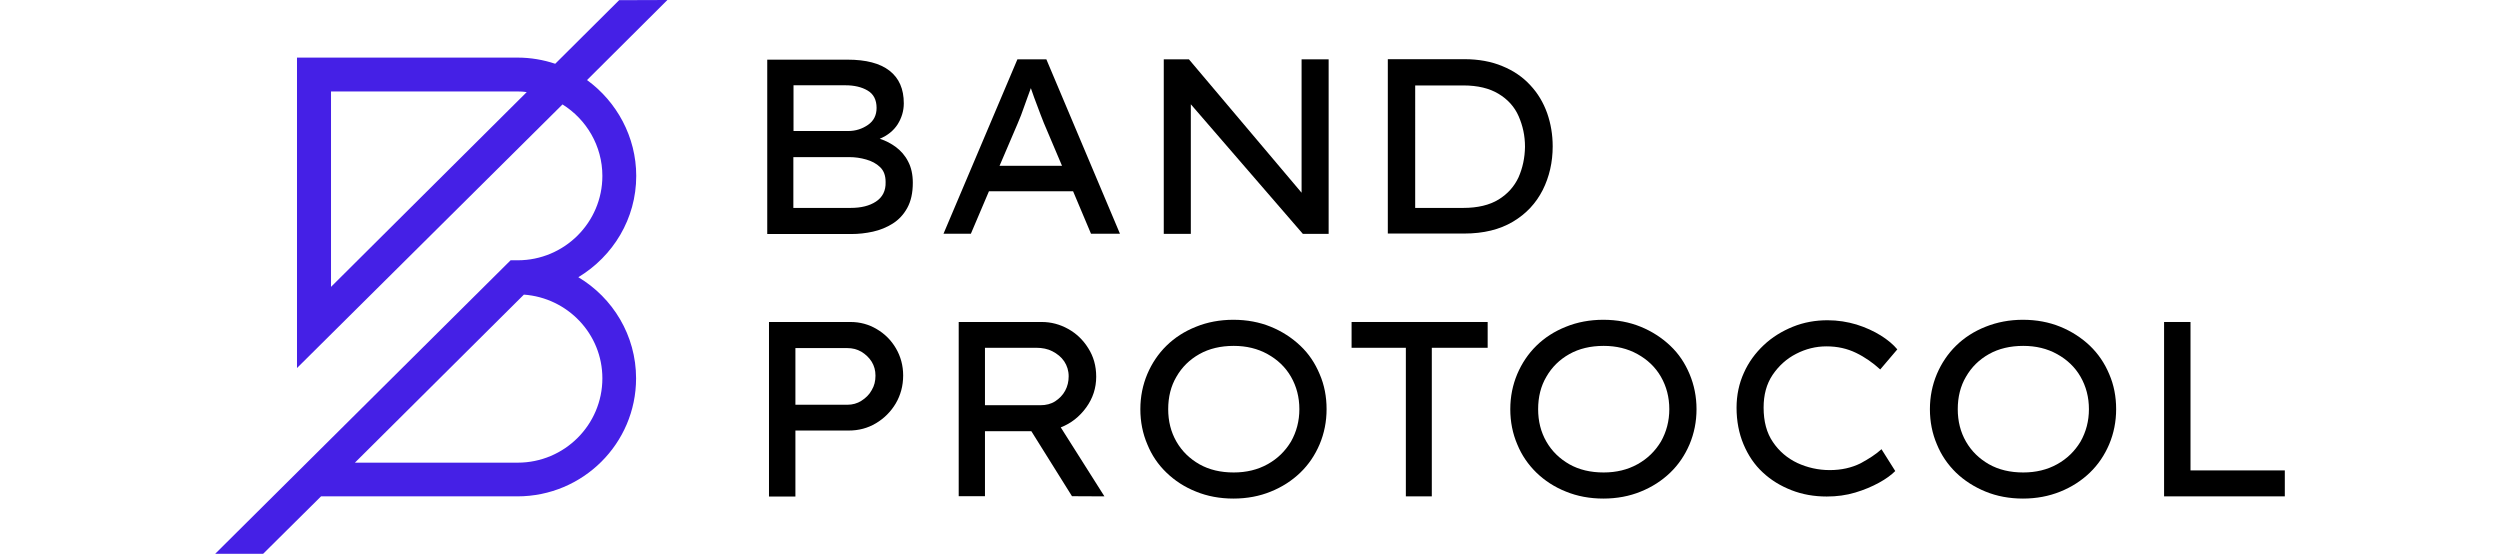 <svg xmlns="http://www.w3.org/2000/svg" xmlns:xlink="http://www.w3.org/1999/xlink" id="Layer_1" x="0px" y="0px" viewBox="0 0 158 35" style="enable-background:new 0 0 158 35;" xml:space="preserve"><style type="text/css">	.st0{fill:#79C263;}	.st1{fill:#085A5A;}	.st2{fill-rule:evenodd;clip-rule:evenodd;fill:#1E429A;}	.st3{fill-rule:evenodd;clip-rule:evenodd;fill:#638BC7;}	.st4{fill:#1D1C1A;}	.st5{fill:#AACF37;}	.st6{fill:url(#SVGID_1_);}	.st7{fill-rule:evenodd;clip-rule:evenodd;fill:url(#SVGID_00000127733470412938352430000015604844603737885607_);}	.st8{fill:url(#SVGID_00000162334824441681283680000008509340491393228422_);}	.st9{fill-rule:evenodd;clip-rule:evenodd;fill:url(#SVGID_00000079449230062688448420000015250764862310831248_);}	.st10{fill-rule:evenodd;clip-rule:evenodd;fill:url(#SVGID_00000026128516557581989320000004287346476553162427_);}	.st11{fill-rule:evenodd;clip-rule:evenodd;fill:url(#SVGID_00000110428823934689132420000009397205850355430802_);}	.st12{fill:url(#SVGID_00000165196942368852890740000001567318050247273644_);}	.st13{fill-rule:evenodd;clip-rule:evenodd;fill:url(#SVGID_00000030479403171568494400000007444863615807297192_);}	.st14{fill:#EF5125;}	.st15{fill:#64C5C1;}	.st16{fill:#FFFFFF;}	.st17{fill:#64C5C1;filter:url(#Adobe_OpacityMaskFilter);}	.st18{mask:url(#mask0_691_1003_00000137107549437849724120000005436637133289868463_);}	.st19{clip-path:url(#SVGID_00000155860970392782111150000013768320626525595302_);fill:#4AAE74;}	.st20{clip-path:url(#SVGID_00000138561522445949056880000009518344292835381412_);fill:#5BBB68;}	.st21{clip-path:url(#SVGID_00000072252502003143957690000005638927175127884705_);fill:#F1F1E8;}	.st22{clip-path:url(#SVGID_00000139289212754493284690000016325525626948148644_);fill:#F1F1E8;}	.st23{clip-path:url(#SVGID_00000094588377666622341620000014698646298340933794_);fill:#5BBB68;}	.st24{clip-path:url(#SVGID_00000170243879587537974690000007253866554065791144_);fill:#5BBB68;}	.st25{clip-path:url(#SVGID_00000134931643793663920570000009339165675932292736_);fill:#0E0E0E;}	.st26{clip-path:url(#SVGID_00000124884530786184296940000006265963622960201088_);fill:#0E0E0E;}	.st27{fill:#4AC1C6;}	.st28{fill:#EE4F89;}	.st29{fill-rule:evenodd;clip-rule:evenodd;fill:#121212;}	.st30{fill-rule:evenodd;clip-rule:evenodd;}	.st31{fill-rule:evenodd;clip-rule:evenodd;fill:#4D50A1;}	.st32{fill:none;stroke:#882C2F;stroke-width:0.301;}	.st33{fill:none;stroke:#3F1346;stroke-width:0.301;}	.st34{fill:none;stroke:#27174B;stroke-width:0.301;}	.st35{fill:none;stroke:#3E205E;stroke-width:0.301;}	.st36{fill:none;stroke:#30143C;stroke-width:0.301;}	.st37{fill:none;stroke:#876829;stroke-width:0.301;}	.st38{fill:none;stroke:#878433;stroke-width:0.301;}	.st39{fill:none;stroke:#FFC711;stroke-width:0.301;}	.st40{fill:none;stroke:#E85624;stroke-width:0.301;}	.st41{fill:none;stroke:#F27021;stroke-width:0.301;}	.st42{fill:none;stroke:#E04326;stroke-width:0.301;}	.st43{fill:none;stroke:#B52025;stroke-width:0.301;}	.st44{fill:none;stroke:#E91F25;stroke-width:0.301;}	.st45{fill:none;stroke:#C82127;stroke-width:0.301;}	.st46{fill:none;stroke:#B5202F;stroke-width:0.301;}	.st47{fill:none;stroke:#F5B11A;stroke-width:0.301;}	.st48{fill:none;stroke:#E97424;stroke-width:0.301;}	.st49{fill:none;stroke:#F5941E;stroke-width:0.301;}	.st50{fill:none;stroke:#AE4226;stroke-width:0.301;}	.st51{fill:none;stroke:#C14327;stroke-width:0.301;}	.st52{fill:none;stroke:#801332;stroke-width:0.301;}	.st53{fill:none;stroke:#740E29;stroke-width:0.301;}	.st54{fill:none;stroke:#6A0C36;stroke-width:0.301;}	.st55{fill:none;stroke:#561349;stroke-width:0.301;}	.st56{fill:none;stroke:#B65527;stroke-width:0.301;}	.st57{fill:none;stroke:#5F0C3D;stroke-width:0.301;}	.st58{fill:none;stroke:#490C41;stroke-width:0.301;}	.st59{fill:none;stroke:#552061;stroke-width:0.301;}	.st60{fill:none;stroke:#5E1955;stroke-width:0.301;}	.st61{fill:#102447;}	.st62{fill:#FAA819;}	.st63{fill:#FFE400;}	.st64{fill:#D62027;}	.st65{fill:#EC8023;}	.st66{fill:#EE3C25;}	.st67{fill:#951B1F;}	.st68{fill:#6D1346;}	.st69{fill:#40144E;}	.st70{fill:#500A33;}	.st71{fill:#6A2673;}	.st72{fill:#23582C;}	.st73{fill:#3BAE49;}	.st74{fill:#69BC4A;}	.st75{fill-rule:evenodd;clip-rule:evenodd;fill:#33B566;}	.st76{fill:#142528;}	.st77{clip-path:url(#SVGID_00000038404670099795346230000005474614646571995010_);}	.st78{fill-rule:evenodd;clip-rule:evenodd;fill:url(#SVGID_00000150101031668752318780000002600223308030067618_);}	.st79{clip-path:url(#SVGID_00000139287606334857606800000007488051982816574081_);}	.st80{fill-rule:evenodd;clip-rule:evenodd;fill:url(#SVGID_00000111870608451212190230000002302967407523832202_);}	.st81{fill:#22143D;}	.st82{fill:url(#SVGID_00000101083491358799842610000009810811052118695830_);}	.st83{fill-rule:evenodd;clip-rule:evenodd;fill:#4520E6;}</style><g id="Horizontal_colour_00000156548822491887565510000007798857717634100412_">	<path id="Fill-2" class="st30" d="M55.36,12.74c-0.41,0.27-0.94,0.4-1.6,0.4h-3.62V9.93h3.55c0.35,0,0.7,0.05,1.05,0.15  c0.35,0.1,0.64,0.25,0.88,0.48c0.24,0.23,0.35,0.54,0.35,0.94C55.99,12.06,55.77,12.47,55.36,12.74L55.36,12.74z M50.15,5.39h3.28  c0.56,0,1.03,0.11,1.4,0.33c0.38,0.22,0.57,0.59,0.57,1.1c0,0.46-0.18,0.82-0.54,1.07c-0.36,0.25-0.78,0.39-1.25,0.39h-3.46  L50.15,5.39L50.15,5.39z M56.63,9.3c-0.31-0.23-0.65-0.41-1.03-0.53c0.5-0.21,0.87-0.51,1.13-0.91c0.25-0.4,0.39-0.84,0.39-1.33  c0-0.91-0.3-1.59-0.9-2.06s-1.49-0.7-2.66-0.7h-5.07v11.02h5.32c0.45,0,0.91-0.05,1.36-0.15s0.87-0.27,1.25-0.51  c0.38-0.24,0.69-0.57,0.92-0.99c0.23-0.42,0.35-0.94,0.35-1.59c0-0.52-0.1-0.97-0.29-1.33C57.2,9.82,56.93,9.53,56.63,9.3  L56.63,9.3z"></path>	<path id="Fill-4" class="st30" d="M63.18,10.46l1.13-2.64c0.15-0.35,0.29-0.7,0.42-1.09c0.13-0.38,0.28-0.76,0.42-1.16  c0.13,0.39,0.27,0.76,0.41,1.13c0.13,0.36,0.27,0.71,0.41,1.07l1.15,2.71h-3.95V10.46z M64.3,3.75l-4.67,11.02h1.73l1.14-2.68h5.32  l1.13,2.68h1.83L66.13,3.75H64.3z"></path>	<polygon id="Fill-6" class="st30" points="82.26,5.39 82.26,7.38 82.26,12.18 75.14,3.75 73.55,3.75 73.55,5.39 73.55,14.78   75.26,14.78 75.26,10.2 75.26,6.59 82.34,14.78 83.97,14.78 83.97,13.66 83.97,5.39 83.97,3.75 82.26,3.75  "></polygon>	<path id="Fill-8" class="st30" d="M95.97,11.21c-0.27,0.58-0.69,1.05-1.26,1.4c-0.57,0.35-1.32,0.53-2.23,0.53h-3.04V5.4h3.04  c0.91,0,1.65,0.18,2.23,0.53s1.01,0.82,1.27,1.42s0.4,1.22,0.4,1.93C96.37,9.98,96.23,10.62,95.97,11.21 M97.78,7.15  c-0.24-0.67-0.59-1.26-1.07-1.77c-0.47-0.51-1.05-0.91-1.76-1.2c-0.69-0.29-1.5-0.44-2.41-0.44h-4.83v11.02h4.83  c1.22,0,2.24-0.25,3.08-0.75c0.84-0.5,1.45-1.16,1.88-2c0.42-0.84,0.63-1.76,0.63-2.76C98.13,8.51,98.01,7.81,97.78,7.15"></path>	<path id="Fill-10" class="st30" d="M53.56,25.58c0.31,0,0.62-0.08,0.88-0.25c0.27-0.17,0.5-0.39,0.65-0.67  c0.17-0.28,0.24-0.58,0.24-0.92c0-0.33-0.08-0.62-0.24-0.88c-0.17-0.27-0.39-0.47-0.65-0.63c-0.28-0.16-0.57-0.23-0.88-0.23h-3.29  v3.58H53.56z M53.76,20.35c0.59,0,1.15,0.15,1.65,0.45c0.51,0.3,0.91,0.7,1.21,1.21c0.3,0.51,0.46,1.09,0.46,1.72  c0,0.65-0.16,1.24-0.47,1.77c-0.31,0.52-0.73,0.94-1.25,1.25c-0.52,0.31-1.09,0.46-1.72,0.46h-3.37v4.17H48.6V20.35H53.76z"></path>	<path id="Fill-12" class="st30" d="M65.5,21.98h-3.25v3.63h3.5c0.36,0,0.68-0.08,0.94-0.25s0.48-0.39,0.63-0.67  c0.15-0.28,0.22-0.58,0.22-0.91c0-0.35-0.1-0.67-0.28-0.94c-0.18-0.27-0.44-0.48-0.75-0.64C66.22,22.05,65.87,21.98,65.5,21.98   M69.28,23.81c0,0.71-0.21,1.36-0.63,1.94c-0.42,0.58-0.96,1.01-1.61,1.26l2.76,4.36l-2.05-0.01l-2.57-4.11h-2.93v4.11h-1.66V20.35  h5.26c0.58,0,1.14,0.15,1.66,0.44c0.52,0.29,0.94,0.69,1.27,1.22C69.11,22.53,69.28,23.12,69.28,23.81"></path>	<path id="Fill-14" class="st30" d="M82.12,25.86c0-0.76-0.18-1.44-0.53-2.05c-0.35-0.61-0.85-1.08-1.48-1.43  c-0.63-0.35-1.34-0.52-2.14-0.52c-0.82,0-1.55,0.17-2.17,0.52c-0.62,0.35-1.1,0.82-1.45,1.43c-0.35,0.59-0.52,1.28-0.52,2.05  c0,0.76,0.17,1.44,0.52,2.05c0.35,0.61,0.84,1.08,1.45,1.43c0.62,0.35,1.34,0.52,2.17,0.52c0.8,0,1.51-0.17,2.14-0.52  s1.11-0.82,1.48-1.43C81.94,27.29,82.12,26.61,82.12,25.86 M83.84,25.86c0,0.79-0.15,1.53-0.44,2.22  c-0.29,0.68-0.69,1.28-1.22,1.79c-0.53,0.51-1.15,0.91-1.87,1.2c-0.71,0.29-1.5,0.44-2.36,0.44s-1.65-0.15-2.36-0.44  c-0.73-0.29-1.34-0.69-1.87-1.2s-0.93-1.1-1.21-1.79c-0.29-0.68-0.44-1.42-0.44-2.22c0-0.79,0.15-1.53,0.44-2.22  c0.29-0.68,0.69-1.28,1.21-1.79s1.14-0.91,1.87-1.2c0.71-0.29,1.51-0.44,2.36-0.44c0.86,0,1.65,0.15,2.36,0.44  c0.71,0.29,1.33,0.69,1.87,1.2s0.93,1.1,1.22,1.79C83.7,24.33,83.84,25.07,83.84,25.86"></path>	<polygon id="Fill-16_00000158727707241394475250000018186072856074599557_" class="st30" points="88.85,31.37 88.85,21.98   85.42,21.98 85.42,20.35 94.02,20.35 94.02,21.98 90.49,21.98 90.49,31.37  "></polygon>	<path id="Fill-18_00000178887507691897068070000013760084969821071030_" class="st30" d="M105.5,25.86c0-0.76-0.18-1.44-0.53-2.05  c-0.35-0.61-0.85-1.08-1.48-1.43c-0.63-0.35-1.34-0.52-2.14-0.52c-0.82,0-1.55,0.17-2.17,0.52c-0.62,0.35-1.1,0.82-1.45,1.43  c-0.35,0.59-0.52,1.28-0.52,2.05c0,0.76,0.17,1.44,0.52,2.05c0.35,0.61,0.84,1.08,1.45,1.43c0.62,0.35,1.34,0.52,2.17,0.52  c0.8,0,1.51-0.17,2.14-0.52s1.11-0.82,1.48-1.43C105.32,27.29,105.5,26.61,105.5,25.86 M107.22,25.86c0,0.79-0.15,1.53-0.44,2.22  c-0.29,0.68-0.69,1.28-1.22,1.79c-0.53,0.51-1.15,0.91-1.87,1.2c-0.71,0.29-1.5,0.44-2.36,0.44c-0.86,0-1.65-0.15-2.36-0.44  c-0.73-0.29-1.34-0.69-1.87-1.2c-0.52-0.51-0.93-1.1-1.21-1.79c-0.29-0.68-0.44-1.42-0.44-2.22c0-0.79,0.15-1.53,0.44-2.22  c0.29-0.68,0.69-1.28,1.21-1.79s1.14-0.91,1.87-1.2c0.71-0.29,1.51-0.44,2.36-0.44c0.86,0,1.65,0.15,2.36,0.44  c0.71,0.29,1.33,0.69,1.87,1.2s0.93,1.1,1.22,1.79C107.07,24.33,107.22,25.07,107.22,25.86"></path>	<path id="Fill-20_00000056421886433166353070000016525503377251260039_" class="st30" d="M119.78,29.77  c-0.25,0.25-0.59,0.5-1.03,0.74s-0.93,0.45-1.5,0.62s-1.16,0.25-1.8,0.25c-0.8,0-1.54-0.13-2.23-0.4c-0.69-0.27-1.3-0.64-1.82-1.13  c-0.52-0.48-0.92-1.08-1.21-1.77c-0.29-0.69-0.44-1.47-0.44-2.31c0-0.8,0.16-1.54,0.46-2.2c0.3-0.68,0.73-1.26,1.26-1.76  c0.53-0.5,1.15-0.88,1.84-1.16c0.69-0.28,1.43-0.41,2.19-0.41c0.65,0,1.26,0.1,1.83,0.27c0.57,0.18,1.08,0.41,1.53,0.69  c0.45,0.28,0.8,0.58,1.05,0.88l-1.08,1.27c-0.46-0.42-0.97-0.78-1.53-1.05s-1.17-0.41-1.87-0.41c-0.67,0-1.31,0.16-1.91,0.47  c-0.61,0.31-1.1,0.76-1.49,1.33c-0.39,0.58-0.57,1.27-0.57,2.07c0,0.87,0.19,1.6,0.59,2.18c0.39,0.58,0.91,1.02,1.54,1.32  c0.63,0.29,1.32,0.45,2.05,0.45c0.74,0,1.38-0.15,1.93-0.42c0.54-0.29,0.99-0.58,1.34-0.9L119.78,29.77z"></path>	<path id="Fill-22_00000034787581241534075860000003941956568278054051_" class="st30" d="M132.02,25.86c0-0.76-0.18-1.44-0.53-2.05  c-0.35-0.61-0.85-1.08-1.48-1.43c-0.63-0.35-1.34-0.52-2.14-0.52c-0.82,0-1.55,0.17-2.17,0.52c-0.62,0.35-1.1,0.82-1.45,1.43  c-0.35,0.59-0.52,1.28-0.52,2.05c0,0.76,0.17,1.44,0.52,2.05c0.35,0.61,0.84,1.08,1.45,1.43c0.62,0.35,1.34,0.52,2.17,0.52  c0.8,0,1.51-0.17,2.14-0.52s1.11-0.82,1.48-1.43C131.84,27.29,132.02,26.61,132.02,25.86 M133.74,25.86c0,0.79-0.15,1.53-0.44,2.22  c-0.29,0.68-0.69,1.28-1.22,1.79s-1.15,0.91-1.87,1.2s-1.5,0.44-2.36,0.44s-1.65-0.15-2.36-0.44c-0.71-0.29-1.34-0.69-1.87-1.2  c-0.52-0.51-0.93-1.1-1.21-1.79c-0.29-0.68-0.44-1.42-0.44-2.22c0-0.79,0.15-1.53,0.44-2.22c0.29-0.68,0.69-1.28,1.21-1.79  s1.14-0.91,1.87-1.2c0.73-0.29,1.51-0.44,2.36-0.44c0.86,0,1.65,0.15,2.36,0.44c0.71,0.29,1.33,0.69,1.87,1.2  c0.53,0.51,0.93,1.1,1.22,1.79C133.6,24.33,133.74,25.07,133.74,25.86"></path>	<polygon id="Fill-24_00000031891791546582038560000007157145843819069849_" class="st30" points="144.4,29.73 144.4,31.37   136.77,31.37 136.77,20.35 138.44,20.35 138.44,29.73  "></polygon>	<path id="Fill-26_00000047745213306416837790000000805528688335709078_" class="st83" d="M38.07,23.91c0,2.94-2.4,5.33-5.35,5.33  H22.43l10.68-10.62C35.87,18.82,38.07,21.1,38.07,23.91L38.07,23.91z M20.92,18.13V5.78H32.7c0.21,0,0.4,0.01,0.59,0.04  L20.92,18.13z M40.21,11.12c0-2.48-1.24-4.7-3.11-6.06L42.18,0l-3.05,0.01l-4.04,4.02c-0.75-0.25-1.55-0.39-2.39-0.39H18.77v19.62  L35.55,6.6c1.51,0.94,2.52,2.62,2.52,4.52c0,2.94-2.4,5.33-5.35,5.33h-0.45L13.6,35h3.03l3.66-3.63H32.7c4.14,0,7.5-3.34,7.5-7.46  c0-2.71-1.47-5.09-3.65-6.39C38.74,16.2,40.21,13.83,40.21,11.12L40.21,11.12z"></path></g></svg>